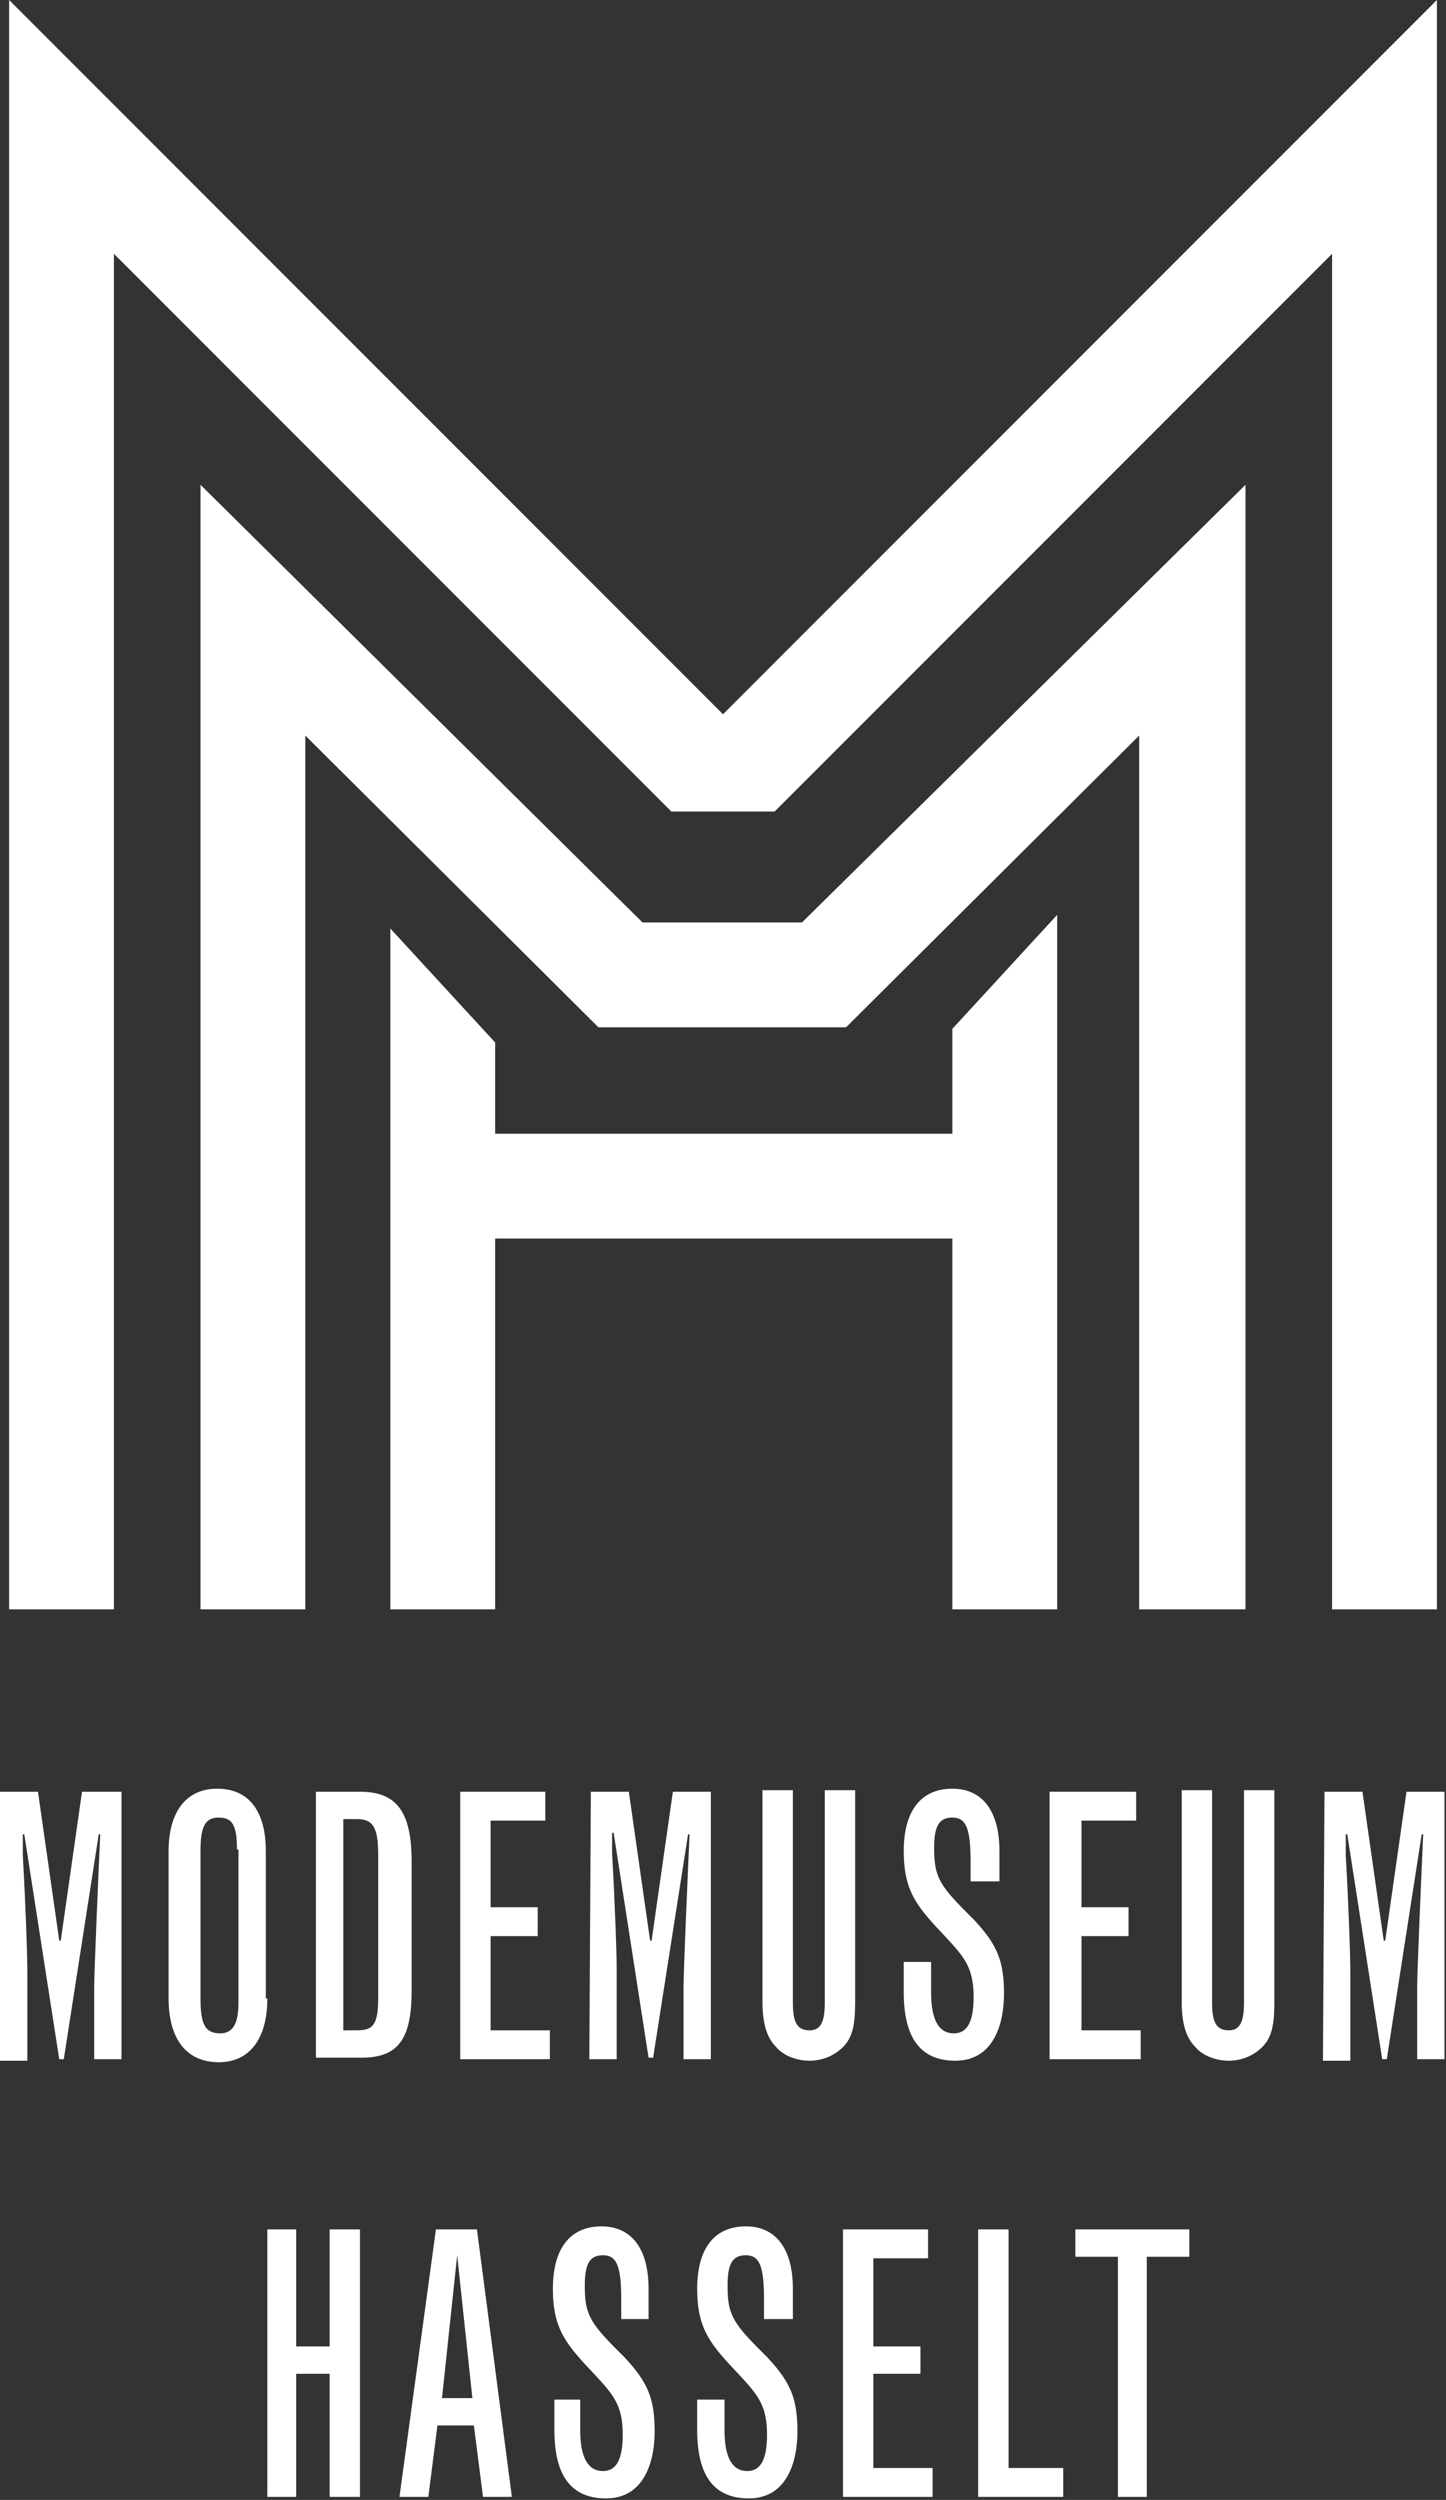 <?xml version="1.0" encoding="utf-8"?>
<!-- Generator: Adobe Illustrator 19.2.1, SVG Export Plug-In . SVG Version: 6.00 Build 0)  -->
<svg version="1.1" id="Laag_1" xmlns="http://www.w3.org/2000/svg" xmlns:xlink="http://www.w3.org/1999/xlink" x="0px" y="0px"
	 viewBox="0 0 95.2 164.5" style="enable-background:new 0 0 95.2 164.5;" xml:space="preserve">
<rect x="0" y="0" width="95.2" height="164.5" fill="#333333" stroke="none"/>
<style type="text/css">
	.st0{fill:#FFFFFF;}
</style>
<g>
	<path class="st0" d="M0,117.9h2.5l1.4,9.8H4l1.4-9.8H8v17.6H6.2v-4.7c0-1,0.3-8,0.4-10.1H6.5l-2.3,14.8H3.9l-2.3-14.8H1.5v1.4
		c0.2,3.5,0.3,6.6,0.3,7.6v5.9H0V117.9z"/>
	<path class="st0" d="M15.6,121.7c0-1.6-0.3-2.1-1.2-2.1s-1.2,0.6-1.2,2.2v9.7c0,1.7,0.3,2.3,1.3,2.3c0.8,0,1.2-0.6,1.2-2v-10.1
		H15.6z M17.6,131.5c0,2.7-1.2,4.2-3.2,4.2c-2.1,0-3.3-1.5-3.3-4.2v-9.7c0-2.5,1.1-4.1,3.2-4.1s3.2,1.5,3.2,4.1v9.7H17.6z"/>
	<path class="st0" d="M22.6,133.6h0.9c1.1,0,1.4-0.4,1.4-2.2v-9.3c0-1.8-0.3-2.4-1.4-2.4h-0.9V133.6z M20.7,117.9h3
		c2.4,0,3.4,1.3,3.4,4.6v8.5c0,3.2-0.9,4.4-3.3,4.4h-3v-17.5H20.7z"/>
	<polygon class="st0" points="30.3,117.9 35.9,117.9 35.9,119.8 32.3,119.8 32.3,125.5 35.4,125.5 35.4,127.4 32.3,127.4 
		32.3,133.6 36.2,133.6 36.2,135.5 30.3,135.5 	"/>
	<path class="st0" d="M38.9,117.9h2.5l1.4,9.8h0.1l1.4-9.8h2.5v17.6H45v-4.7c0-1,0.3-8,0.4-10.1h-0.1L43,135.4h-0.3l-2.3-14.8h-0.1
		v1.4c0.2,3.5,0.3,6.6,0.3,7.6v5.9h-1.8L38.9,117.9L38.9,117.9z"/>
	<path class="st0" d="M56.3,131.8c0,1.5-0.2,2.3-0.8,2.9c-0.6,0.6-1.4,0.9-2.2,0.9s-1.7-0.3-2.2-0.9c-0.6-0.6-0.9-1.5-0.9-3v-13.9h2
		v14c0,1.3,0.3,1.8,1.1,1.8c0.7,0,1-0.5,1-1.8v-14h2C56.3,117.8,56.3,131.8,56.3,131.8z"/>
	<path class="st0" d="M61.3,129.1v2c0,1.8,0.5,2.7,1.5,2.7c0.9,0,1.3-0.8,1.3-2.4c0-1.9-0.6-2.6-1.8-3.9c-1.9-2-2.8-3-2.8-5.7
		c0-2.6,1.1-4.1,3.2-4.1c2,0,3.1,1.5,3.1,4.1v2h-1.9v-1.3c0-2.2-0.3-2.9-1.2-2.9s-1.2,0.6-1.2,2c0,1.8,0.3,2.4,2.1,4.2l0.5,0.5
		c1.6,1.7,2,2.8,2,4.9c0,2-0.7,4.4-3.2,4.4c-2.3,0-3.4-1.5-3.4-4.5v-2L61.3,129.1L61.3,129.1z"/>
	<polygon class="st0" points="69.1,117.9 74.8,117.9 74.8,119.8 71.2,119.8 71.2,125.5 74.3,125.5 74.3,127.4 71.2,127.4 
		71.2,133.6 75.1,133.6 75.1,135.5 69.1,135.5 	"/>
	<path class="st0" d="M83.9,131.8c0,1.5-0.2,2.3-0.8,2.9c-0.6,0.6-1.4,0.9-2.2,0.9c-0.8,0-1.7-0.3-2.2-0.9c-0.6-0.6-0.9-1.5-0.9-3
		v-13.9h2v14c0,1.3,0.3,1.8,1.1,1.8c0.7,0,1-0.5,1-1.8v-14h2V131.8z"/>
	<path class="st0" d="M87.2,117.9h2.5l1.4,9.8h0.1l1.4-9.8h2.5v17.6h-1.8v-4.7c0-1,0.3-8,0.4-10.1h-0.1l-2.3,14.8H91l-2.3-14.8h-0.1
		v1.4c0.2,3.5,0.3,6.6,0.3,7.6v5.9h-1.8L87.2,117.9L87.2,117.9z"/>
	<polygon class="st0" points="17.6,146.7 19.5,146.7 19.5,154.4 21.7,154.4 21.7,146.7 23.7,146.7 23.7,164.3 21.7,164.3 
		21.7,156.2 19.5,156.2 19.5,164.3 17.6,164.3 	"/>
	<path class="st0" d="M30.1,148.4l-1,9.4h2L30.1,148.4z M28.7,146.7h2.7l2.3,17.6h-1.9l-0.6-4.7h-2.4l-0.6,4.7h-1.9L28.7,146.7z"/>
	<path class="st0" d="M38.2,157.9v2c0,1.8,0.5,2.7,1.5,2.7c0.9,0,1.3-0.8,1.3-2.4c0-1.9-0.6-2.6-1.8-3.9c-1.9-2-2.8-3-2.8-5.7
		c0-2.6,1.1-4.1,3.2-4.1c2,0,3.1,1.5,3.1,4.1v2h-1.8v-1.3c0-2.2-0.3-2.9-1.2-2.9s-1.2,0.6-1.2,2c0,1.8,0.3,2.4,2.1,4.2l0.5,0.5
		c1.6,1.7,2,2.8,2,4.9c0,2-0.7,4.4-3.2,4.4c-2.3,0-3.4-1.5-3.4-4.5v-2H38.2z"/>
	<path class="st0" d="M47.7,157.9v2c0,1.8,0.5,2.7,1.5,2.7c0.9,0,1.3-0.8,1.3-2.4c0-1.9-0.6-2.6-1.8-3.9c-1.9-2-2.8-3-2.8-5.7
		c0-2.6,1.1-4.1,3.2-4.1c2,0,3.1,1.5,3.1,4.1v2h-1.9v-1.3c0-2.2-0.3-2.9-1.2-2.9s-1.2,0.6-1.2,2c0,1.8,0.3,2.4,2.1,4.2l0.5,0.5
		c1.6,1.7,2,2.8,2,4.9c0,2-0.7,4.4-3.2,4.4c-2.3,0-3.4-1.5-3.4-4.5v-2H47.7z"/>
	<polygon class="st0" points="55.5,146.7 61.1,146.7 61.1,148.6 57.5,148.6 57.5,154.4 60.6,154.4 60.6,156.2 57.5,156.2 
		57.5,162.4 61.4,162.4 61.4,164.3 55.5,164.3 	"/>
	<polygon class="st0" points="64.4,146.7 66.4,146.7 66.4,162.4 70,162.4 70,164.3 64.4,164.3 	"/>
	<polygon class="st0" points="70.8,146.7 78.3,146.7 78.3,148.5 75.5,148.5 75.5,164.3 73.6,164.3 73.6,148.5 70.8,148.5 	"/>
	<path class="st0" d="M42.3,60.7L13.2,31.9v74h6.9V48.4l19.3,19.2h16.3L75,48.4v57.5h7v-74L52.8,60.7H42.3z M62.7,74.6H32.6v-6
		l-6.9-7.5v44.8h6.9V81.5h30.1v24.4h6.9V60.2l-6.9,7.5C62.7,67.7,62.7,74.6,62.7,74.6z M47.6,47L0.6,0v105.9h6.9V16.7l36.7,36.7H51
		l36.7-36.7v89.2h6.9V0L47.6,47z"/>
</g>
</svg>
